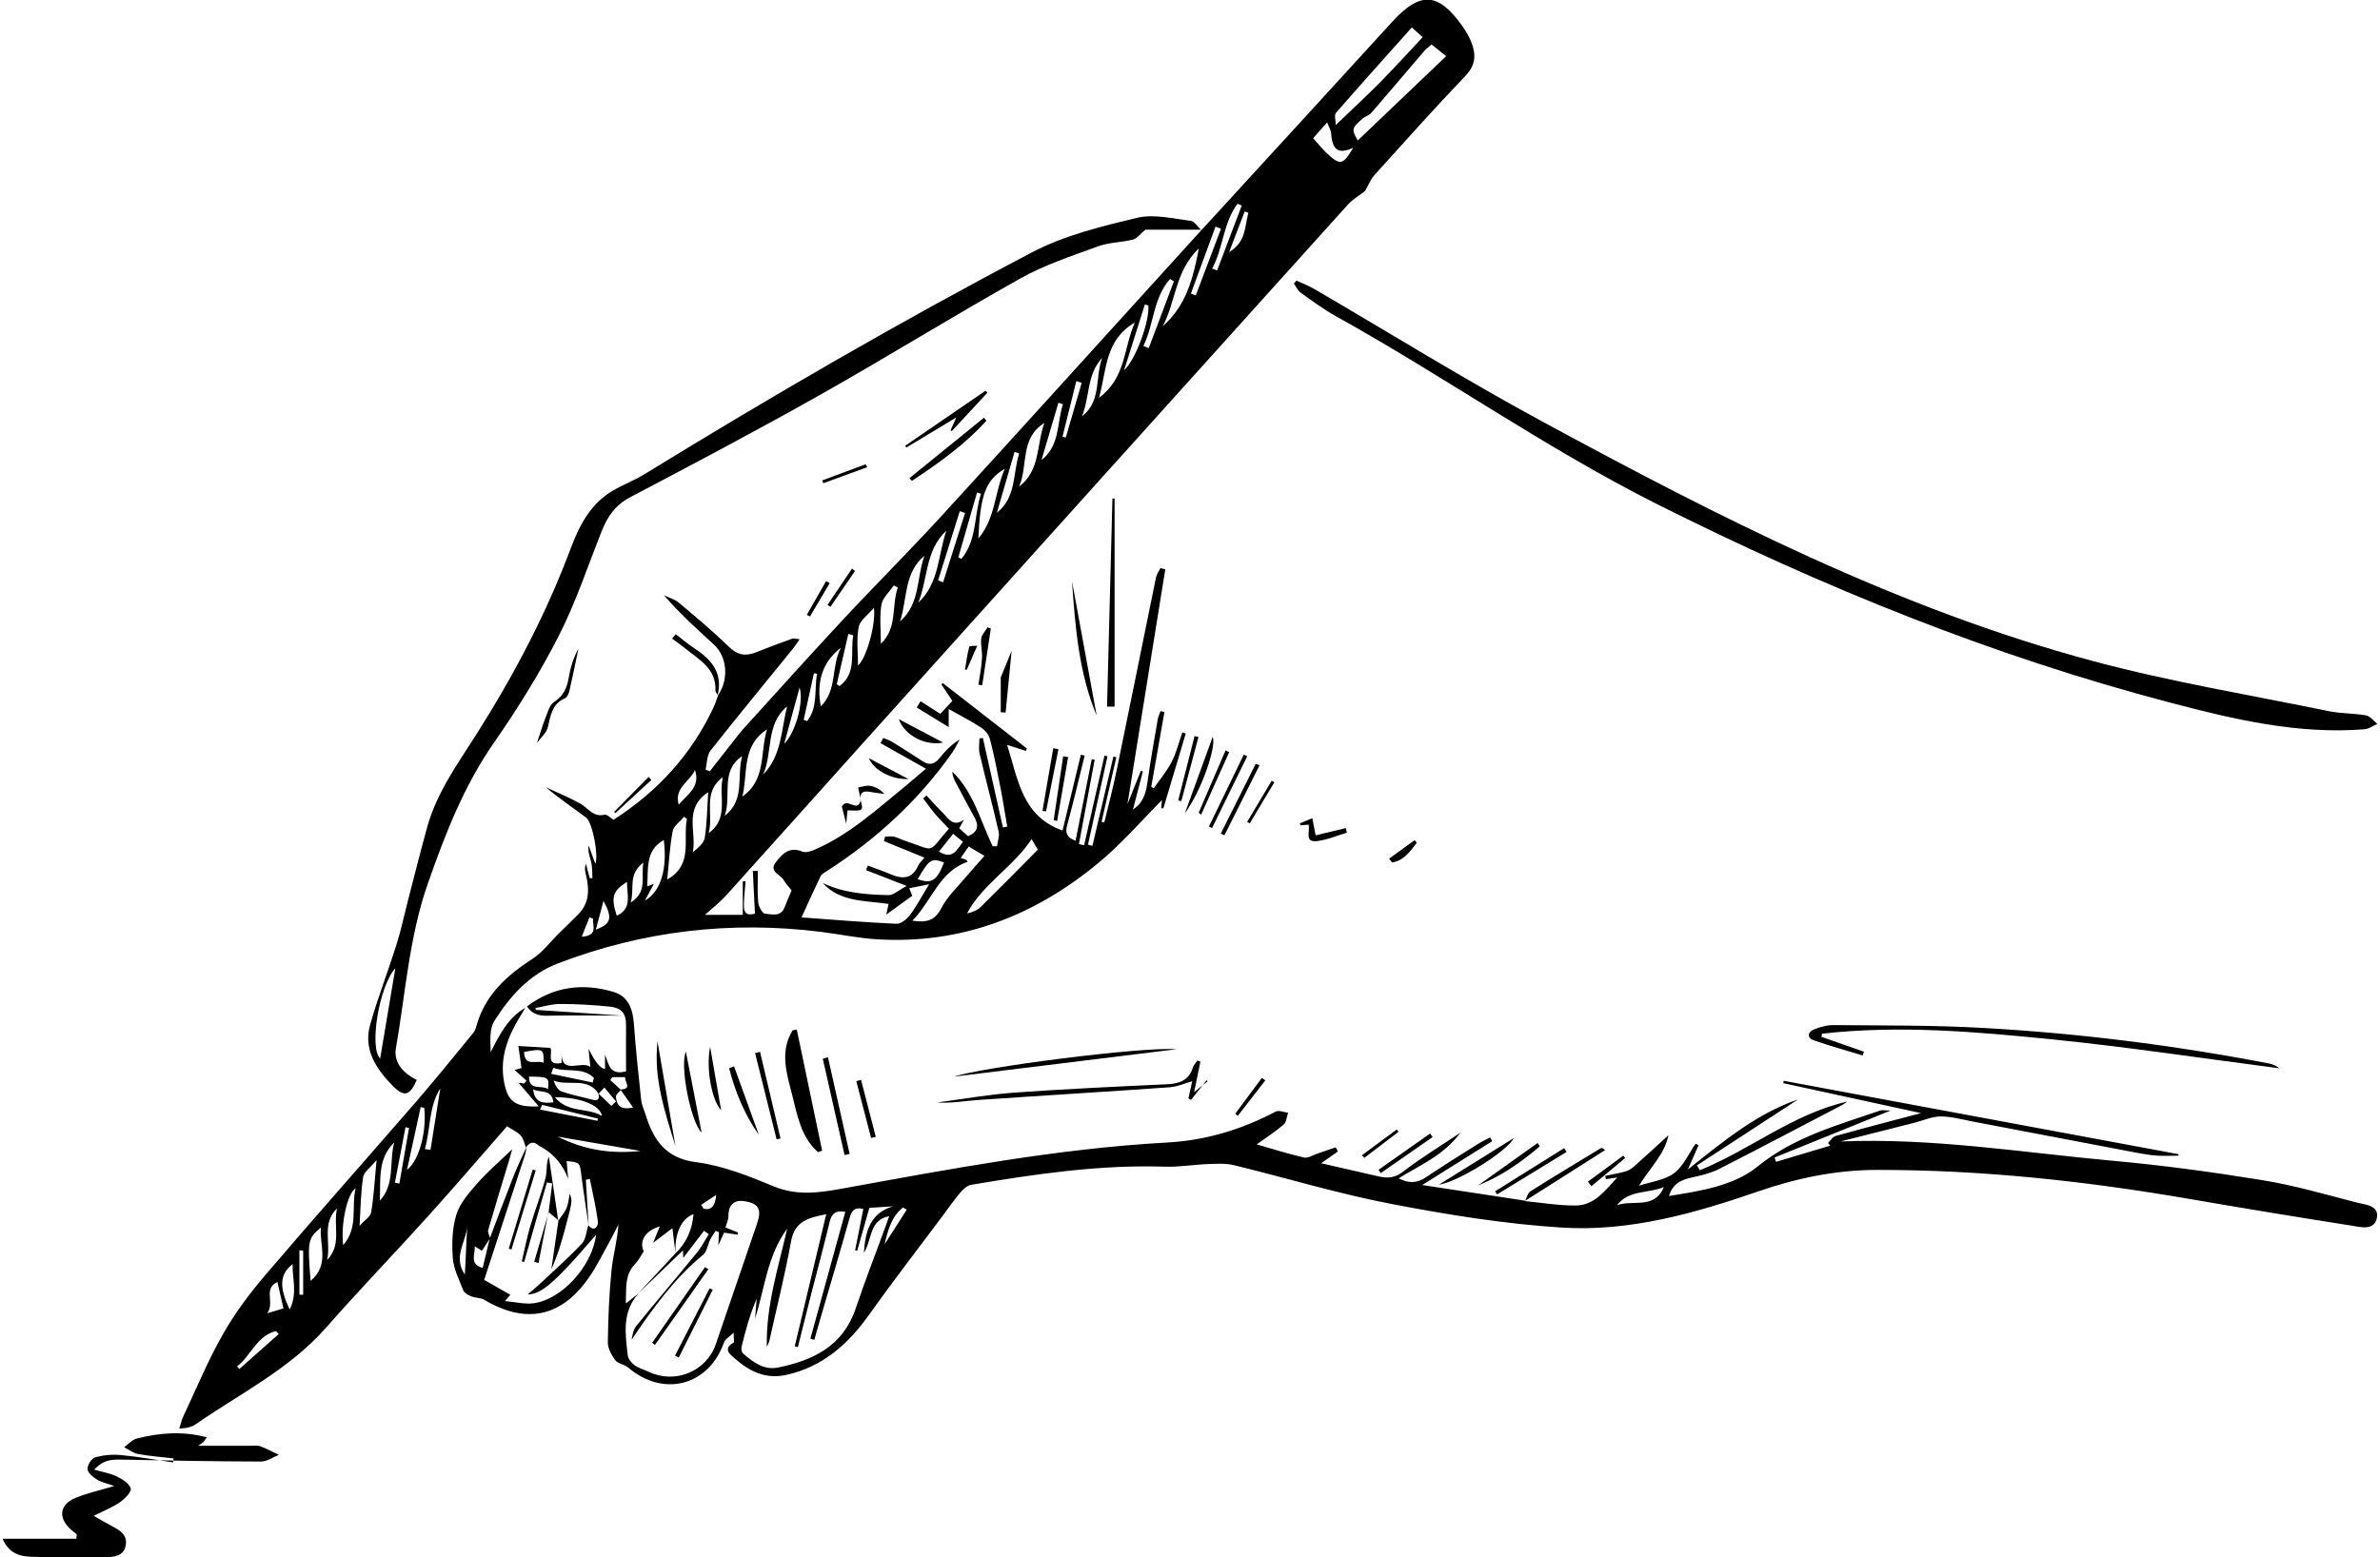 <?xml version="1.0" encoding="UTF-8"?><svg xmlns="http://www.w3.org/2000/svg" id="Layer_162ace1a56ea3b" viewBox="0 0 220.29 144.51" aria-hidden="true" width="220px" height="144px"><defs><linearGradient class="cerosgradient" data-cerosgradient="true" id="CerosGradient_id24dac3da6" gradientUnits="userSpaceOnUse" x1="50%" y1="100%" x2="50%" y2="0%"><stop offset="0%" stop-color="#d1d1d1"/><stop offset="100%" stop-color="#d1d1d1"/></linearGradient><linearGradient/></defs><path d="M141.19,111.45c1.58,.15,3.17,.43,4.75,.41,1.73-.01,2.73-1.41,3.84-2.6l-1.05,.16-.07-.31c.64-.14,1.29-.24,1.92-.42,.28-.08,.55-.27,.78-.47,1.07-.95,2.11-1.92,3.17-2.88-.37,1.8-1.74,3.05-2.73,4.68,1.1-.36,2.36-.5,3.24-1.15,.87-.64,1.35-1.8,2.01-2.74l.27,.14-.99,2.25c3.31-2.63,6.39-5.19,10.22-6.5-3.13,2.04-6.25,4.08-9.38,6.12l.27,.45c4.66-1.89,8.65-5.24,13.68-6.37-.16,.11-.31,.23-.48,.32-3.78,1.97-7.55,3.96-11.35,5.9-.68,.35-1.44,.57-2.19,.73-1.07,.24-2.11,.43-2.52,1.81,2.95-.47,6.01-.95,8.18-2.71,3.43-2.79,7.44-3.85,11.41-5.22,.21-.07,.47,0,.97,0-3.74,1.52-7.26,2.94-10.77,4.36l.14,.4,5.02-1.5-.2-.25c.23-.22,.43-.57,.71-.65,2.72-.76,5.45-1.47,7.92-2.12-4.05-.88-8.41-1.83-12.78-2.78l.04-.22c12.21,2.27,24.41,4.54,36.62,6.81v.14c-.64,0-1.28,.03-1.91,0-.64-.04-1.27-.14-1.9-.26-5.06-.96-10.11-1.93-15.17-2.89-1.02-.19-2.05-.49-3.07-.49-.82,0-1.65,.38-2.47,.59-2.24,.57-4.48,1.13-6.84,1.73,8.59-.35,16.9,1.03,25.25,1.79,4.65,.42,9.28,1.05,13.89,1.8,2.95,.48,5.83,1.32,8.73,2.07,.82,.21,2.17,.27,1.88,1.5-.27,1.14-1.54,.78-2.39,.64-5.01-.78-10.01-1.61-15-2.47-9.58-1.65-19.22-2.7-28.95-2.69-3.78,0-7.44,.75-11.02,1.99-5.91,2.04-11.97,3.76-18.26,3.36-5.32-.34-10.63-1.2-15.87-2.21-4.89-.94-9.67-2.4-14.52-3.58-.78-.19-1.64-.13-2.46-.1-1.31,.05-2.62,.28-3.92,.24-6.07-.2-12.03,.68-17.98,1.68-.37,.06-.74,.39-1,.69-.59,.7-1.12,1.46-1.66,2.19-2.29,3.07-4.63,6.09-6.85,9.21-1.94,2.73-4.29,4.8-7.65,5.55-1.92,.43-3.43-.33-4.78-1.52-.42-.37-1.15-.88-.12-1.47,.09-.05,.01-.38,.01-.93-.43,.42-.8,.62-.9,.92-1.41,4.01-5.61,5.11-8.88,2.32-.35-.3-.94-.35-1.2-.68-.35-.47-.69-1.1-.69-1.65,.03-2.23,.12-4.46,.34-6.68,.14-1.41,.55-2.79,.64-4.26-.3,.59-.59,1.19-.92,1.77-.58,1.05-1.11,2.13-1.79,3.11-2.56,3.72-5.86,4.4-9.74,2.1-.34-.2-.82-.16-1.2-.32-.28-.11-.63-.3-.73-.54-.39-.98-.9-1.99-.98-3.01-.1-1.34-.06-2.77,.33-4.03,.33-1.07,1.17-2.02,1.94-2.9,.96-1.09,2.07-2.04,3.24-3.17-.14,.49-.24,.88-.36,1.27-.63,2.08-1.27,4.15-1.87,6.24-.06,.21,.12,.5,.18,.75-.26,.39-.51,.77-.76,1.16l-.66-.41c.03,.81-.52,1.63,.73,2.01l.66-2.75c.73-1.93,1.45-3.86,2.21-5.78,.36-.91,.79-1.8,1.19-2.69-.04,.22-.05,.46-.12,.68-1.24,3.81-2.49,7.62-3.8,11.64l2.43,1.39-.51,.58c1,.09,1.83,.3,2.61,.21,2.63-.31,5.49-3.42,5.85-6.36-1.01,1.13-1.88,2.19-2.83,3.17-1.69,1.76-2.53,2.33-3.52,2.37,.41-.35,.71-.59,.99-.85,1.36-1.28,2.77-2.52,4.05-3.88,.37-.4,.4-1.12,.59-1.7,.63,.74,.93,0,.89-.34-.17-1.33-.49-2.63-.75-3.95l-.37,.07,.26,4.25c-.23-1.57-.48-3.13-.68-4.7-.14-1.14-.13-1.16-1.36-1.28l.14,1.65q-.74-1.97-2.46-2.94c-.1-.06-.22-.1-.31-.18-.47-.41-.83-.25-1.14,.21-.16-.38-.23-.83-.49-1.11-.31-.34-.78-.54-1.27-.86-2.41,2.75-4.79,5.53-7.24,8.25-3.15,3.5-6.43,6.89-9.54,10.43-3.41,3.88-8,6.12-12.14,9-.19,.13-.43,.21-.66,.27-.21,.06-.44,.06-.82,.1,.14-.45,.21-.8,.36-1.11,1.21-2.56,2.29-5.2,3.69-7.65,1.11-1.96,2.49-3.8,3.96-5.52,4.64-5.44,9.39-10.78,14.07-16.18,1.76-2.04,3.45-4.14,5.16-6.22,.15-.18,.25-.41,.31-.64,.79-2.89,2.81-4.72,5.23-6.28,.92-.59,1.61-1.54,2.41-2.33,.61-.6,1.24-1.2,1.84-1.81,1.03-1.06,1.01-2.32,.69-3.64-.08-.33-.15-.65,0-1.03l.35,1.34h.25c-.03-.48,0-.95-.09-1.4-.12-.52-.35-1.02-.26-1.64l.62,1.71c.32-.78-.26-3.84-.85-4.29-1.22-.92-2.5-1.77-3.73-2.81,1.07,.5,2.17,.94,3.2,1.52,.72,.4,1.17,1.28,2.23,1.02,.24-.06,.59,.33,.84,.47,4.07-2.61,7.25-6.06,9.3-10.48,.17-.36,.28-.74,.41-1.11l-.02,.03c1.02-1.44,.86-3.56-.37-4.69-1.58-1.45-3.18-2.88-4.64-4.58,.45,.22,.97,.35,1.34,.66,1.59,1.33,3.19,2.66,4.67,4.11,.82,.8,1.58,.91,2.56,.51,1.09-.44,2.2-.85,3.31-1.25,.15-.05,.35,.02,.7,.05-.28,.4-.46,.69-.67,.94-2.54,3.13-5.1,6.23-7.59,9.39-.35,.44-.32,1.17-.46,1.77l.39,.15c.83-1.06,1.66-2.12,2.49-3.18,.2-.25,.4-.5,.61-.74,3.06-3.37,6.1-6.76,9.2-10.09,3.09-3.32,6.31-6.52,9.37-9.87,8.02-8.77,15.99-17.6,23.99-26.4l-.02,.03c5.88-6.42,11.77-12.83,17.64-19.27,2.61-2.87,4.3-2.79,6.54,.39,.34,.48,.65,1.01,.86,1.57,.41,1.11,.35,2.06-.59,3.04-2.87,3-5.64,6.1-8.42,9.18-.37,.41-.58,.96-.88,1.49-.49,.39-1.14,.76-1.61,1.28-15.06,16.7-30.1,33.42-45.14,50.14-4.19,4.66-8.36,9.34-12.56,13.99-.53,.58-1.16,1.07-1.93,1.76h3.51v-3.11h.26c-.05,.65-.13,1.29-.15,1.93-.02,.65-.06,1.37,1.02,1.07l-.2-3.96h.47c0,.96-.06,1.94,.03,2.9,.04,.39,.37,1.03,.62,1.06,.64,.06,1.49,.34,1.84-.62,.2-.52,.43-1.03,.64-1.54-.26-.33-.54-.61-.73-.95-.3-.52-1.38-.78-.76-1.62,.58-.77,1.25-1.54,2.48-1.03,.32,.14,.84-.04,1.21-.2,3.15-1.38,5.67-3.68,8.29-5.82,.67-.55,1.32-1.12,1.97-1.67-1.46-.82-2.83-1.59-4.21-2.37l.25-.48c.28,.12,.58,.2,.83,.36,.95,.58,1.89,1.19,2.83,1.8,.61,.4,1.09,.29,1.55-.28,.52-.65,1.09-1.26,1.88-1.74-.23,.41-.43,.85-.7,1.23-3.12,4.43-7.03,8.02-11.58,10.95-.23,.15-.52,.29-.63,.52-.57,1.17-1.1,2.36-1.76,3.81,3.01,.22,5.9,.46,8.8,.59,.41,.02,.95-.41,1.23-.78,.6-.78,1.06-1.67,1.8-2.88l-1.84,.36,.28,.7-2.41,1.75,.21-.99c-2.15-.33-4.48-.15-6.1-1.94,1.93,.92,4.02,1.08,6.1,1.12,.47,0,.94-.46,1.68-.85l-3.77-1.47,.17-.42c.71,.27,1.43,.51,2.13,.81,1.1,.47,1.99,.43,2.54-.81,.11-.24,.34-.44,.58-.74l-3.76-1.53,.11-.42c.28,0,.57-.05,.84,.01,.35,.08,.67,.27,1.01,.38,2.95,.97,2,1.23,4.07-1.12-.42-.45-.87-.89-1.28-1.37-.39-.46-.74-.97-1.11-1.45l.31-.26c.52,.55,1.02,1.12,1.56,1.65,.5,.51,.93,1.32,1.92,.58l-.44,.81,.81,.73c.95-.39,1.02-.99,.6-1.75-.58-1.05-1.14-2.1-1.7-3.16-.18-.33-.34-.66-.35-1.08,1.97,1.91,2.6,4.56,3.74,6.93h.4c.06-.46,.25-.95,.15-1.37-.55-2.41-1.19-4.8-1.76-7.21-.11-.45-.02-.95-.02-1.43l.32-.04c.62,2.77,1.24,5.54,1.86,8.3l.4-.08c-.21-1.22-.4-2.45-.64-3.67-.29-1.48-.58-2.97-.96-4.43-.1-.41-.45-.84-.8-1.07-.91-.6-1.89-1.09-3.03-1.74v1.68l-2.97-1.82,.36-.58,1.83,1.17,1.12-1.2-1.03-1.55,.16-.09,7.78,6.05-.09,.23-1.74-.56c1.02,3.2,1.36,6.6,5.14,7.95,.56-2.33,1.13-4.68,1.7-7.04l.35,.09c-.53,2.15-1.04,4.31-1.62,6.45-.2,.72-.04,1.15,.78,1.44,.5-2.53,1-5.05,1.5-7.56l.27,.05c-.49,2.61-.97,5.22-1.46,7.83l.48,.1c.63-2.77,1.26-5.54,1.89-8.31l.28,.06c-.6,2.73-1.21,5.47-1.81,8.2l.41,.11,1.95-8.29,.27,.07-1.37,5.99,.25,.06c.39-1.62,.82-3.22,1.15-4.85,1.23-5.96,2.43-11.93,3.65-17.89,.06-.31,.27-.58,.42-.87l.44,.12c-1.17,7.3-2.35,14.61-3.51,21.8l1.24-3.1,.19,.06-.92,3.53c1.01-.67,1.22-1.61,1.36-2.63,.27-1.93,.62-3.86,.95-5.79,.04-.24,.17-.47,.25-.71l.36,.08-1.22,6.93,.22,.16c.56-.81,1.21-1.57,1.66-2.44,.44-.86,.68-1.83,1-2.76l.32,.1c-.69,2.32-1.39,4.64-2.08,6.96l-.2-.04,.11-1.12,.16,.18c-2.02,2.02-3.9,4.22-6.1,6.04-5.93,4.91-12.73,7.56-20.55,7.08-1.73-.11-3.45-.47-5.18-.69-8.36-1.04-16.48-.1-24.36,2.91-2.68,1.02-4.48,3.05-5.94,5.36-.48,.75-.36,1.88-.34,2.89,.82-1.61,1.6-3.18,3.21-4.11-.12,.2-.23,.4-.36,.6-1.18,1.9-2.03,3.88-1.62,6.2,.33,1.89,1.03,2.45,3.23,2.34l-1.88-2.19,.54,.07,.2-.27-1.11-.99,.65-.17-.29-2.05,2.97,.18c.26,.39-.5,1.71,1.04,1.39v-1.02c-.08,2.26,1.87,.73,2.67,1.4l-.17-1.7q.89,1.84,1.53,1.88v-1.34c.33,.91,.45,1.97,1.95,1.56,0-1.37-.02-2.75,0-4.14,.02-1.21-.34-1.75-1.58-1.87-1.51-.15-3.02-.24-4.53-.24-.77,0-1.54,.24-2.31,.38l.07,.17c2.55,.17,5.11,.34,7.97,.53-2.56,0-4.78-.03-7.01,.01-.78,.01-1.37-.21-1.8-.86,2.44-1.85,5.16-2.2,8.02-1.35,1.42,.42,1.8,1.64,1.9,3.02,.17,2.34,.42,4.67,.67,7,.05,.47,.27,.92,.41,1.37,.74,2.37,1.85,4.06,4.73,4.42,2.45,.31,4.86,1.29,7.17,2.24,2.15,.89,4.22,.59,6.35,.2,9.98-1.81,19.95-3.71,30.09-4.27,3.67-.2,6.94-1.21,10.11-2.87,.29-.15,.76,.06,1.15,.1-.13,.38-.15,.88-.41,1.1-.78,.67-1.65,1.23-2.5,1.84,1.51,.43,2.94,.89,4.4,1.22,.36,.08,.81-.22,1.22-.36,.57-.19,1.14-.39,1.71-.59l.2,.39-1.55,1.09c1.86,.42,3.59,.82,5.32,1.22,.83,.19,1.51,.15,2.28-.44,1.6-1.24,3.34-2.29,5.32-3.62-1.6,2.16-3.77,3.01-5.73,4.24,.93,.49,1.71,.46,2.53-.1,1.59-1.07,3.22-2.08,4.84-3.1,.35-.22,.74-.4,1.11-.59l.2,.34-6.5,4.07c3.41,.52,6.5,.99,9.59,1.46l-.03-.03Zm-83.84-10.32c-.16,.21-.48,.44-.46,.64,.07,.71,.35,1.29,1.59,.99-.44-.62-.8-1.14-1.17-1.66,1.15-.05,.36-.71,.44-1.15h-1.2l-.18,.27,.97,.9Zm-2.07,.36c-1.01-1.59-2.77-.67-4.17-1.22,.16,.46,.4,.89,.74,1.01,.92,.32,1.88,.5,2.83,.76,.57,.16,.71-.07,.58-.58l1.21,1.16,.43-.41-1.08-1.3-.53,.58Zm5.05,13.87l.63-1.56c-1.39,.42-1.92,1.38-1.49,2.32-.26,.39-.47,.82-.79,1.15-1.01,1.05-.81,2.29-.87,3.68l1.18-.93c-1.55,1.7-1.23,3.75-1,5.75,.04,.33,.34,.7,.63,.91,.38,.28,.87,.4,1.31,.61,2.44,1.17,5.37-.03,6.23-2.57,1.28-3.73,2.55-7.47,3.83-11.2,.43-1.27,.17-1.83-1.11-2.05-1-.17-1.55,.29-1.55,1.37,0,.36-.18,.72-.28,1.06l1.18,.47-.06,.2-1.25-.19-.53,1.18,.06-1.22-.3-.13c-.17,.26-.36,.51-.5,.79-.24,.48-.31,1.15-.69,1.45-2.69,2.22-4.67,4.99-6.61,7.86,.07-.45,.16-.94,.43-1.27,1.86-2.29,3.77-4.53,5.64-6.82,.42-.52,.73-1.13,1.09-1.7l-.45-.31-1.92,2.51-.03-.69c-1.46,1.41-2.82,2.72-4.19,4.03,1.16-1.25,2.33-2.5,3.49-3.75,1.03-.99,1.56-2.21,1.68-3.65-1.14,.42-1.77,1.82-1.67,3.65l-.29-2.34c-.55,.42-1.19,.9-1.82,1.38Zm14.95,8.96l-.35-.1c1.08-3.92,2.16-7.83,3.24-11.77-.94-.17-1.28,.21-1.46,.96-.54,2.25-1.14,4.48-1.72,6.72-.41,1.62-.81,3.24-1.22,4.87l-.29-.07,2.92-12.26c-1.6,.32-2.92,.61-3.26,2.51-.56,3.09-1.33,6.15-2.01,9.22-.05,.2-.16,.39-.24,.58-.09-3.8,1.06-7.34,1.89-10.97-1.84,2.48-2.08,5.52-2.98,8.35l.15-1.85c-.63,1.46-1.04,2.96-1.4,4.46-.05,.19,0,.52,.14,.63,.92,.79,1.93,1.56,3.22,1.3,3.26-.66,6.04-1.98,7.22-5.47,.89-2.66,1.92-5.28,2.88-7.92,.07-.2,.14-.4,.23-.66-1.91,.38-1.56,2.2-2.35,3.4,.14-2.03,.61-3.69,2.7-4.31-.69,.04-1.38,.09-2.19,.14l-1.13,3.99-.19-.05,.76-3.84c-.89-.21-1.11,.25-1.29,.9-.83,2.96-1.71,5.9-2.57,8.85-.23,.79-.45,1.58-.68,2.37ZM132.55,4.13c-.28,.24-.48,.38-.63,.55-1.66,1.94-3.31,3.89-4.98,5.82-.19,.22-.54,.29-.76,.49-.33,.3-.78,.62-.86,1-.07,.35,.28,.79,.38,1.05,2.81-2.68,5.48-5.22,8.21-7.83l-1.37-1.09Zm-8.89,7.48c1.53-1.47,2.87-2.71,4.15-4,1.32-1.34,2.59-2.74,3.92-4.16l-1.01-.9c-2.39,2.68-4.74,5.28-7.03,7.92-.19,.21-.02,.73-.02,1.15Zm-39.29,73.82c1.41,.22,2.13-.05,2.7-1.15,.55-1.07,1.49-1.95,2.28-2.89,.55-.66,1.13-1.29,1.73-1.97l-1.46-.87-.75,1.07c.24,.08,.4,.1,.52,.18,.1,.06,.14,.2,.12,.17-2.67,.94-3.29,3.61-5.13,5.47Zm11.66-6.59l-.58-.98c-1.69,2.59-4.52,4.14-5.99,6.9,.51-.11,.95-.29,1.27-.6,1.77-1.74,3.51-3.51,5.3-5.32Zm5.68-41.93c2.52-1.88,2.26-4.63,3.32-6.98-2.77,1.61-2.6,4.33-3.32,6.98Zm-30.8,30.77c-2.39,1.54-1.75,4.08-2.29,6.23,2.25-1.56,1.62-4.12,2.29-6.23ZM110.96,23.05c-2.22,2.13-2.13,4.98-3.35,7.23,1.82-1.65,2.69-3.56,3.35-7.23Zm-47.48,52.93l-.27-.19c-.37,.45-.97,.86-1.06,1.36-.27,1.45-.34,2.94-.5,4.46,2.45-1.38,1.43-3.72,1.83-5.63Zm-3.07,6.04l-.83,1.55c1.51-.86,2.09-3.03,1.75-5.62-1.75,.98-1.42,2.67-1.54,4.3l.63-.24Zm30.1-32.06c1.57-1.8,1.49-4.2,2.45-6.46-1.76,1.04-2.27,2.39-2.45,6.46Zm-25.06,23.55c-2.33,1.53-1.04,3.73-1.43,5.57,.49-.4,1.03-.83,1.11-1.34,.21-1.33,.22-2.69,.32-4.23Zm22.09-24.26c-1.96,1.79-1.7,4.46-2.6,6.67,1.95-1.8,1.82-4.41,2.6-6.67ZM33.11,113.75c.46-.52,1.01-.85,1.08-1.27,.24-1.47,.32-2.96,.5-4.83-.57,.69-1.17,1.1-1.25,1.58-.22,1.42-.23,2.87-.33,4.52Zm52.4-62.18c-1.92,1.59-1.58,4.03-2.26,6.08,1.88-1.61,1.52-4.05,2.26-6.08Zm11.13-12.32c-2.3,1.41-1.49,3.96-2.35,5.9,2-1.51,1.6-3.92,2.35-5.9Zm-23.87,26.3c-2,1.65-1.32,4.25-2.21,6.31,1.71-1.75,1.66-4.12,2.21-6.31Zm-5.79,10.14c1.93-1.44,1.1-3.67,1.62-5.53-2.07,1.39-.95,3.71-1.62,5.53Zm-1.49,1.62c1.93-1.37,.9-3.46,1.32-5.19-1.92,1.37-.83,3.47-1.32,5.19Zm12.26-17.19c-1.67,1.26-2.29,3.14-1.85,5.43,1.54-1.55,.93-3.62,1.85-5.43ZM125.28,13.71c-1.34,.63-1.93,.24-2.04-1.32-.02-.3-.21-.59-.37-1.03l-1.3,1.46c.43,.48,.8,.95,1.22,1.35,1.28,1.22,1.55,1.16,2.49-.46ZM36.33,106.01c-1.58,1.51-1.25,3.51-1.34,5.4,1.44-1.53,.84-3.61,1.34-5.4Zm46.7-51.5l-.36-.19c-.4,.6-1.04,1.15-1.15,1.8-.19,1.15-.05,2.35-.05,3.62,1.56-1.48,.97-3.52,1.57-5.22Zm-3.68,7.24c.72-.57,1.67-3.72,1.48-5.35-.53,.63-1.29,1.15-1.42,1.78-.22,1.16-.06,2.4-.06,3.57ZM28.57,118.86c1.78-1.53,.81-3.27,.95-4.95-1.21,1.01-1.25,1.22-.95,4.95ZM108.66,26.11l-.36-.22c-1.59,1.76-1.49,4.21-2.48,6.21l.5,.2,2.33-6.19ZM37.51,108.55c1.16-.87,1.84-3.66,1.6-5.75l-.33-.07-1.27,5.82Zm-4.76,1.71c-.8,.5-1.4,3.38-1.16,5.28,1.45-1.66,.72-3.6,1.16-5.28ZM100.12,38.63c1.85-1.41,1.19-3.65,1.89-5.43-1.46,1.53-1.15,3.67-1.89,5.43Zm53.98,71.52c-1.44,.61-3.24,.24-4.34,1.68,1.47-.53,3.48,.42,4.34-1.68Zm-123.08,1.98c-1.44,1.37-.55,3.19-.92,4.78,1.39-1.38,.55-3.19,.92-4.78ZM104.03,34.36c1.14-1.07,2.39-4.67,2.25-6l-.32-.11c-.61,1.94-1.23,3.89-1.93,6.11ZM59.18,106.8l-7.69-1.33c2.63,1.32,5.11,1.6,7.69,1.33Zm18.2-43.31l.25,.18c1.65-1.24,.98-3.11,1.28-4.72l-.46-.13-1.07,4.66Zm11.27-11.75l.3,.11c1.45-1.76,1.15-4.04,1.81-6.04l-.37-.11-1.74,6.03Zm26.3-32.67l-.4-.16c-1.33,1.79-1.32,4.11-2.35,6.01l.46,.18c.76-2.01,1.53-4.02,2.29-6.04ZM26.63,121.51c.75-1.54,.23-2.84,.27-4.21-1.19,.92-1.28,2.11-.27,4.21ZM86.78,53.85l.46,.19c.68-2.15,1.36-4.29,2.04-6.44l-.49-.17c-.67,2.14-1.34,4.28-2.01,6.42Zm7.52-11.77l-.43-.15c-.55,1.88-1.09,3.76-1.64,5.65,1.83-1.46,1.46-3.64,2.07-5.5Zm18.72-20.85l-.51-.2c-.76,2.07-1.52,4.14-2.28,6.21l.45,.17,2.34-6.18ZM55.6,103.56c-.17-1.03-2.02-1.74-4.38-1.75,1.28,1.53,3.05,.92,4.38,1.75Zm40.77-60.87c1.73-1.35,1.41-3.41,1.99-5.18l-.42-.14c-.52,1.77-1.04,3.55-1.57,5.32Zm-23.87,26.33c1.04-1.03,1.84-3.84,1.43-5.23l-1.43,5.23Zm12.38,12.57c1.33,.43,1.76,.16,2.45-1.56-1.18-.43-1.36-.32-2.45,1.56Zm-26.96,.25c-1.34,.81-1.51,1.44-.95,3.13,1.45-.66,.94-1.9,.95-3.13Zm6.3-10.4c-.43,1.08-1.95,1.62-1.51,3.23,.85-.99,2.04-1.67,1.51-3.23Zm-25.04,35.18l.51,.08,.91-5.71c-1.09,1.74-.9,3.77-1.43,5.63Zm11.9-7.53l-.2,.55,3.86,.81,.11-.43c-1.05-1.06-2.56-.47-3.77-.94Zm-23.2,16.97l-.35-.05v4.13h.35v-4.09Zm31.56-36.02c-1.47,1.12-.8,2.37-1.17,3.71,1.59-1.03,.92-2.32,1.17-3.71ZM21.75,126.8l.21,.23,3.65-3.24-.25-.28c-1.78,.43-2.33,2.3-3.62,3.29Zm52.56-60.01l.32,.12c1.03-1.31,.64-2.92,.92-4.38l-.29-.06-.95,4.32Zm-19.28,19.47c1.42-.53,1.57-1.06,.71-2.67l-.71,2.67Zm-29.54,32.7c-1.35,.63-.22,1.9-.94,2.9l1.5-.45-.56-2.45Zm61.37-39.94c1.3,.8,1.64-.19,2.23-.9l-.92-.75-1.31,1.65Zm13.24-43.5l-.5-.16c-.43,1.72-.85,3.44-1.28,5.15l.3,.09c.49-1.69,.99-3.39,1.48-5.08Zm15.46-15.77l-.34-.13-1.44,3.76c1.58-.92,1.43-2.37,1.78-3.63ZM36.39,109.74l.41,.09,.9-5.16-.33-.07-.98,5.13Zm47.47,2.51l-.33-.21c-1.07,.82-1.41,2.12-1.72,3.43l2.05-3.21Zm-33.82-9.72l-.19,.43,5.33,1.04,.05-.2-5.19-1.28Zm-1.67-4.92c.05,1.47,1.19,.69,1.82,1.01,.01-1.31-.04-1.33-1.82-1.01Zm2.22,3.46c.12-1.12,.07-1.15-1.76-1.17-.02,1.37,1.2,.74,1.76,1.17Zm-7.5,12.76c-.1,1.41-1.34,2.79-.21,4.44l.21-4.44Zm8-11.54c-.14-1.27-1.18-.85-1.88-1.21,.15,1.25,.9,1.32,1.88,1.21Zm13.71,9.51l.22,.36q1.06,.27,1.17-1.28l-1.39,.92Zm-10.03-26.55l-.33-.13-.72,1.8c1.56-.1,.98-1.03,1.05-1.67Z"/><path d="M111.2,21.31h-5.19c-.52,.43-.79,.83-1.15,.92-1.08,.27-2.25,.26-3.28,.64-2.43,.89-4.92,1.71-7.16,2.96-6.23,3.49-12.3,7.26-18.52,10.77-5.83,3.29-11.76,6.42-17.69,9.54-1.36,.72-2.09,1.77-2.62,3.1-1.3,3.26-2.4,6.62-3.99,9.74-1.75,3.44-3.81,6.75-6.01,9.92-2.8,4.02-4.52,8.45-6.13,13.04-1.76,5.01-2.08,10.22-2.98,15.34-.21,1.21,.55,2.25,1.94,2.93-.66,1.48-1.17,1.63-2.27,.51-1.52-1.56-2.71-3.36-2.05-5.66,.71-2.52,1.67-4.97,2.45-7.46,.42-1.33,.7-2.69,1.05-4.04,.59-2.28,1.16-4.56,1.79-6.83,.89-3.21,2.84-5.88,4.59-8.64,3.47-5.48,6.47-11.18,8.74-17.26,.8-2.13,1.84-4.1,3.88-5.3,.96-.56,2.02-.96,2.96-1.54,11.77-7.23,23.71-14.16,35.94-20.58,2.99-1.57,6.42-2.4,9.74-3.2,1.55-.37,3.32,.08,4.97,.28,.35,.04,.65,.56,.97,.86l.02-.03ZM35.02,98.22l1.41-8.38c-1.52,1.7-2.44,7.37-1.41,8.38Z"/><path d="M120.02,26.04c.55,.26,1.13,.47,1.66,.78,7.03,4.1,13.95,8.4,21.1,12.27,16.39,8.88,33,17.39,51.12,22.25,7.19,1.93,14.58,3.15,21.88,4.65,1.13,.23,2.31,.19,3.45,.39,.39,.07,.71,.51,1.06,.79-.39,.17-.77,.46-1.18,.5-6.16,.49-12.11-.91-17.96-2.45-16.57-4.34-32.33-10.74-47.66-18.43-10.35-5.2-19.76-11.87-29.83-17.46-1.15-.64-2.21-1.43-3.28-2.2-.26-.19-.4-.54-.6-.82l.25-.28Z"/><path d="M6.87,142.37c-.18-.15-.37-.29-.55-.45-1.22-1.11-1.03-2.35,.51-2.96,1.03-.41,2.12-.65,3.53-1.07-.76-.27-1.24-.36-1.61-.6-.36-.23-.85-.61-.87-.95-.03-.37,.36-1.01,.68-1.1,.77-.22,1.63-.3,2.43-.22,1.61,.15,3.21,.44,4.82,.68l.05-.37c-1.1-.13-2.21-.21-3.3-.41-.45-.08-.86-.41-1.29-.63,.39-.28,.75-.7,1.19-.81,2.09-.52,4.21-.71,6.48-.11-.17,.24-.24,.36-.33,.46-.1,.09-.22,.15-.49,.33,1.74,0,3.3,0,4.85,0,.32,0,.67-.06,.95,.05,.58,.22,1.14,.52,1.7,.79-.55,.22-1.1,.62-1.65,.62-4.34-.01-8.68-.09-13.02-.18-1.09-.02-1.67,.12-2.46,.93,.75,.22,1.46,.33,2.09,.63,.52,.25,1.17,.65,1.3,1.12,.09,.31-.55,.96-.99,1.27-.68,.47-1.47,.78-2.44,1.27,.67,.38,1.2,.69,1.74,.98,.7,.37,1.37,.78,1.24,1.7-.14,.97-.96,1.14-1.72,1.15-2.39,.04-4.78,.07-7.16-.04-.91-.05-1.95-.26-2.56-1.67H6.84l.03-.39Z"/><path d="M168.72,96.21l3.94,1.38-.11,.35c-1.51-.46-3.03-.88-4.52-1.4-.67-.23-.61-.76-.01-1.01,.57-.24,1.23-.42,1.85-.41,4.59,.05,9.18,0,13.76,.26,8.9,.49,17.73,1.6,26.49,3.28,.37,.07,.74,.18,1.07,.47-7.04-.91-14.06-1.98-21.12-2.69-7.08-.71-14.18-1.33-21.3-.52l-.05,.3Z"/><path d="M73.67,95.54l2.35,11.23-.38,.14c-1.6-1.4-1.93-3.47-2.42-5.39-.5-1.94-1.14-3.97,.06-5.91l.39-.07Z"/><path d="M111.11,98.51l-.58,2.83,1.26-1.01-.1-.09-1.45,1.82-.24-.14,.35-1.59c-.64,.18-1.35,.5-2.08,.56-5.92,.42-11.85,.77-17.78,1.18-1.26,.09-2.51,.32-3.8,.23,2.37-.31,4.74-.74,7.12-.91,4.73-.34,9.47-.56,14.21-.78,1.15-.05,2.02-.36,2.39-1.55,.07-.24,.28-.43,.42-.65l.28,.09Z"/><path d="M102.45,65.55c.17-6.43,.33-12.86,.5-19.29h.2v19.31h-.7Z"/><path d="M108.89,97.36c-7.08,.87-14.14,1.74-20.62,2.54,2.56-.87,17.41-2.79,20.62-2.54Z"/><path d="M101.49,66.41c-1.65-3.94-1.99-8.2-2.29-12.47,.76,4.16,1.53,8.31,2.29,12.47Z"/><path d="M84.12,44.37l6.91-5.61,.23,.28c-2.01,2.22-4.43,3.94-6.91,5.58l-.23-.24Z"/><path d="M76.56,98.1c.67,2.99,1.34,5.98,2.01,8.97l-.47,.11-2.02-8.94,.48-.14Z"/><path d="M91.35,36.44l-3.3,3.56-.12-.06,.54-1.21-4.64,2.8-.1-.17c2.48-1.7,4.96-3.4,7.44-5.1l.18,.18Z"/><path d="M62.41,106.33c-.99-3.16-2.04-6.31-1.66-9.69,.55,3.23,1.11,6.46,1.66,9.69Z"/><path d="M133.23,109.93c2.44-1.51,4.58-2.84,6.96-4.33-.68,1.28-5.18,4.07-6.96,4.33Z"/><path d="M141.21,111.49c.17-.32,.25-.78,.52-.95,2.15-1.36,4.33-2.67,6.51-3.99,.08-.05,.19-.04,.41,.17-2.49,1.58-4.98,3.16-7.47,4.74l.03,.03Z"/><path d="M66.35,64.5c-.08-.14-.23-.28-.23-.41,.1-2.05-1.51-2.87-2.8-3.92-.39-.32-.81-.61-1.22-.91l.34-.41c.6,.46,1.17,.95,1.8,1.36,1.57,1.03,2.59,2.3,2.08,4.32l.02-.03Z"/><path d="M70.15,105.3c-1.32-1.85-2.18-3.96-2.76-6.17l.46-.18,2.3,6.35Z"/><path d="M63.38,97.58c.49,2.53,.99,5.12,1.46,7.51-.95-.84-2.06-6.14-1.46-7.51Z"/><path d="M49.55,68.99c.33-.99,.55-1.73,.83-2.45,.2-.49,.37-1.14,.76-1.39,.87-.56,1.21-1.3,1.37-2.25,.16-.93,.42-1.84,.9-2.7-.27,1.3-.53,2.6-.83,3.89-.06,.26-.21,.62-.41,.7-1.22,.53-1.34,1.62-1.6,2.71-.12,.49-.6,.89-1.03,1.48Z"/><path d="M70.26,97.6c.63,2.68,1.27,5.36,1.9,8.04l-.36,.09-2-8.01,.45-.11Z"/><path d="M109.67,75.46l2.58-7.08c.37,.82-1,4.94-2.58,7.08Z"/><path d="M124.69,77.27c-.93,.27-1.84,.68-2.79,.78-1.17,.12-.59-.9-.76-1.53l-.75,.07-.05-.19,1.15-.48,.31,1.59,2.81-.67,.08,.43Z"/><path d="M145.08,106.89c-2.15,1.31-4.3,2.62-6.45,3.94l-.18-.29c2.13-1.33,4.27-2.67,6.4-4l.23,.35Z"/><path d="M136.88,109.99c1.84-1.31,3.67-2.62,5.51-3.93l.21,.3c-1.72,1.48-3.57,2.77-5.72,3.63Z"/><path d="M92.59,66.1v-3.24l1.01-2.48-.56,5.74-.46-.03Z"/><path d="M115.45,70.18c-1.09,2.22-2.18,4.44-3.26,6.66l-.29-.14c1.08-2.22,2.15-4.45,3.23-6.67l.33,.15Z"/><path d="M83.13,66.73c1.51,.8,2.9,1.53,4.11,2.17-1.53,.33-3.52-.56-4.11-2.17Z"/><path d="M65.63,97.14c.35,2,.69,4,1.02,5.88-.82-.84-1.44-3.78-1.02-5.88Z"/><path d="M80.56,105.59l-1.37-5.27,.44-.12,1.37,5.3-.44,.09Z"/><path d="M97.5,76.1l.88-5.92,.46,.07-1.02,5.93-.32-.08Z"/><path d="M116.6,71c-1.09,2.17-2.17,4.34-3.26,6.51l-.34-.16c1.08-2.16,2.16-4.32,3.24-6.47l.36,.13Z"/><path d="M90.52,63.54c.12-.82,.28-1.64,.33-2.47,.04-.6-.14-1.22-.07-1.82,.04-.36,.38-.69,.58-1.03l.31,.1c-.27,1.76-.53,3.51-.8,5.27l-.35-.05Z"/><path d="M132.65,105.51c-1.6,1.11-3.21,2.23-4.81,3.34l-.21-.3c1.6-1.12,3.2-2.25,4.79-3.37l.23,.33Z"/><path d="M97.94,69.52c-.38,1.93-.77,3.85-1.15,5.78l-.33-.06c.33-1.94,.67-3.87,1-5.81l.48,.09Z"/><path d="M110.93,68.39l-1.59,5.95-.29-.07,1.52-5.97,.36,.09Z"/><path d="M110.95,75.41c.83-1.92,1.66-3.85,2.49-5.77l.34,.15-2.6,5.8-.23-.18Z"/><path d="M80.36,70.36l3.67,1.93c-1.56,.06-3.22-.81-3.67-1.93Z"/><path d="M60.17,72.38c-1.11,1.02-2.22,2.05-3.33,3.07l-.12-.11,3.21-3.25,.24,.28Z"/><path d="M128.61,79.68l2.37-1.72,.2,.25c-.62,.78-1.18,1.65-2.29,1.82l-.28-.36Z"/><path d="M147.07,109.64l3.27-2.41,.17,.23c-1.04,.87-2.09,1.74-3.13,2.61l-.32-.42Z"/><path d="M117.13,100.25c-.85,1.09-1.69,2.19-2.54,3.28l-.25-.18,2.47-3.33,.32,.23Z"/><path d="M79.6,74.22l-.24-1.15c.37-.06,.76-.21,1.11-.15,.48,.08,.93,.32,1.33,.75-.47-.06-.94-.11-1.4-.2-.63-.11-.89,.14-.83,.76l.02-.02Z"/><path d="M79.07,52.98l-2.28,3.33-.27-.18,2.27-3.37,.27,.22Z"/><path d="M76.73,54.1l-1.84,3.11-.29-.16,1.79-3.13,.33,.19Z"/><path d="M79.58,74.24c.28,1.01,.27,1.02-1.2,.95-.02,.15-.03,.3-.05,.45-.01,.15-.03,.3-.07,.81l-.41-1.6c.47-.96,1.49,.69,1.75-.63l-.02,.02Z"/><path d="M117.97,72.59c-.76,1.27-1.52,2.54-2.28,3.81l-.24-.14c.76-1.27,1.51-2.54,2.27-3.81l.25,.14Z"/><path d="M126.09,107.2l3.23-2.39,.17,.21-3.17,2.42-.23-.24Z"/><path d="M90.41,59.92l-.97,2.22h-.17c.12-.71,.21-1.43,.4-2.12,.03-.11,.54-.08,.74-.1Z"/><path d="M80.2,43.35l-4.07,1.49-.1-.26,4.02-1.5,.15,.27Z"/><path d="M60.25,124.6c1.64-2.34,3.27-4.69,4.91-7.03l.3,.21c-1.65,2.34-3.3,4.68-4.95,7.02l-.26-.2Z"/><path d="M62.37,125.8c1.07-2.08,2.14-4.17,3.21-6.25l.29,.14-3.15,6.28-.34-.17Z"/><path d="M51.57,113.25l-.94-.79h.02l.33-2.65-.49-.09-2.11,7.38-.22-.05c.25-1.07,.46-2.14,.76-3.19,.45-1.52,1.03-3.01,1.44-4.54,.16-.61,.03-1.3,.31-2l.87,5.96,.03-.03Z"/><path d="M51.54,113.28c.26-.39,.59-.75,.77-1.18,.18-.43,.21-.92,.29-1.33,.27,.66,.27,.66-.48,3.45-.33,1.21-.69,2.41-1.22,3.56,.22-1.51,.44-3.02,.66-4.53l-.03,.03Z"/><path d="M49.45,108.61c-.75,2.44-1.5,4.89-2.25,7.33l-.25-.07c.74-2.45,1.48-4.9,2.22-7.34l.28,.08Z"/><path d="M50.63,112.46l-.92,4.73-.4-.1c.45-1.54,.9-3.07,1.35-4.61,0,0-.03-.02-.03-.02Z"/></svg>